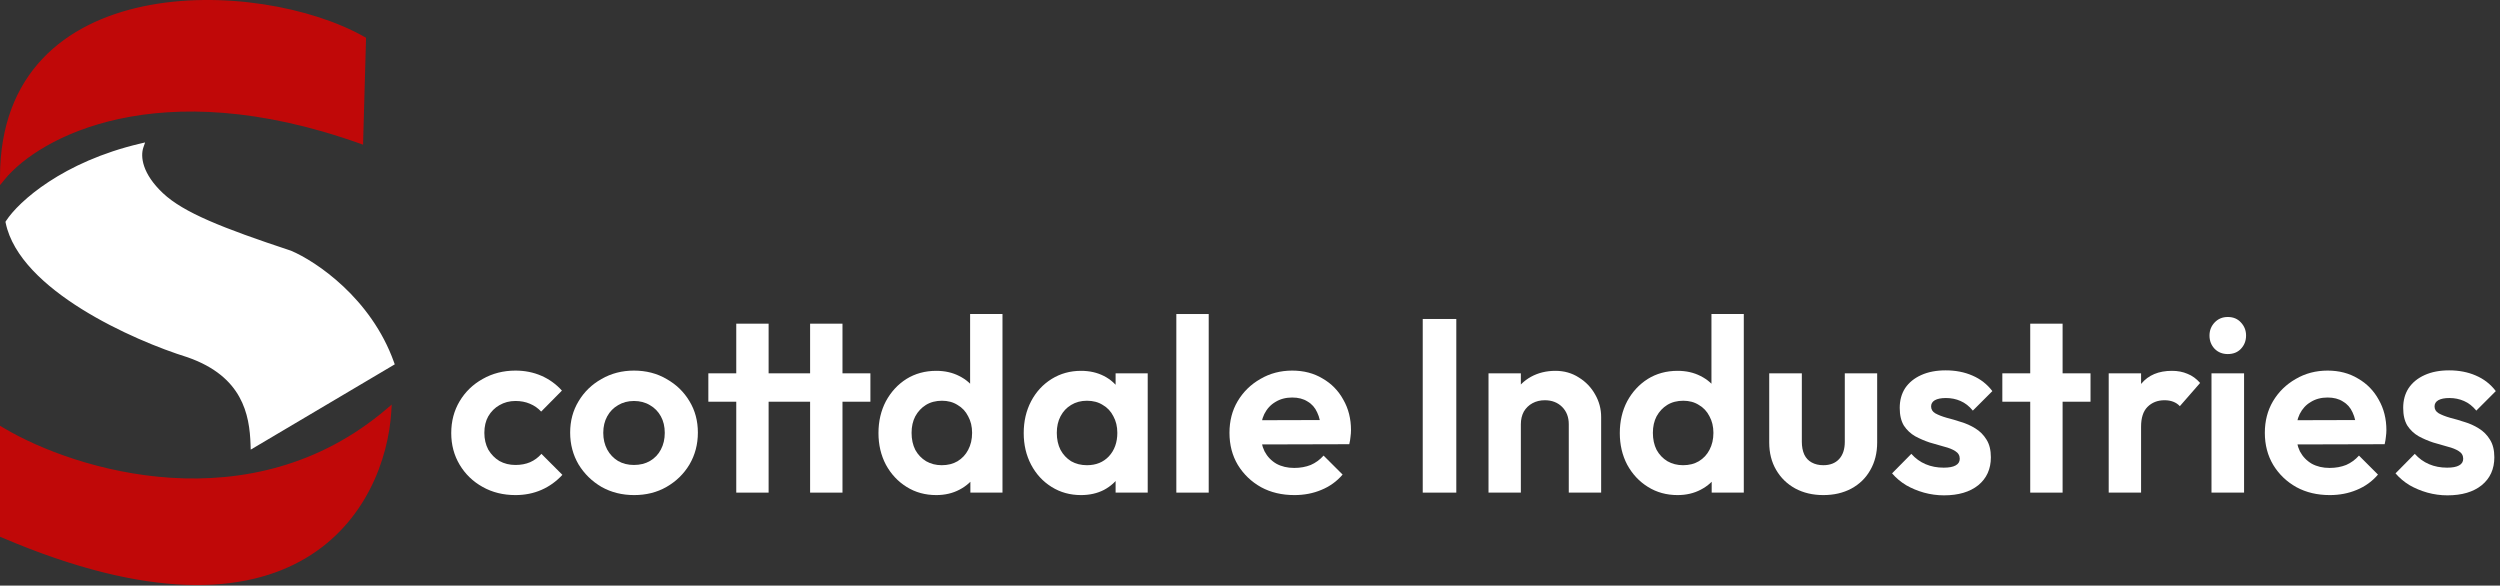 <svg xmlns="http://www.w3.org/2000/svg" xmlns:xlink="http://www.w3.org/1999/xlink" width="444" viewBox="0 0 333 78" height="104" preserveAspectRatio="xMidYMid meet"><rect x="0" y="0" width="333" height="78" fill="#333333" stroke="none"/><path fill="#c00808" d="M 48 18.742 C 21 9.145 5 17.992 0.375 23.617 C 0.375 -3.758 34.5 -2.633 48.375 5.242 Z M 48 18.742 " fill-opacity="1" fill-rule="nonzero"></path><path fill="#c00808" d="M 19.094 0.844 C 29.449 -1.332 41.543 0.934 48.559 4.918 L 48.758 5.027 L 48.359 19.27 L 47.875 19.098 C 20.988 9.535 5.168 18.379 0.664 23.855 L 0 24.664 L 0 23.617 C 0 16.691 2.16 11.531 5.652 7.832 C 9.133 4.141 13.91 1.934 19.094 0.844 Z M 0.766 22.613 C 6.219 16.91 21.984 9.262 47.641 18.219 L 47.992 5.457 C 41.109 1.637 29.332 -0.539 19.25 1.578 C 14.168 2.645 9.547 4.797 6.195 8.348 C 3.02 11.715 0.965 16.363 0.766 22.613 Z M 0.766 22.613 " fill-opacity="1" fill-rule="evenodd"></path><path fill="#ffffff" d="M 38.625 33.742 C 20.324 29.242 17.75 22.367 18.75 19.492 C 8.551 21.895 2.75 27.117 1.125 29.617 C 2.926 38.316 17.875 44.992 25.125 47.242 C 32.625 49.867 33.625 55.117 33.75 59.242 L 52.125 48.367 C 49.125 39.969 41.875 35.117 38.625 33.742 Z M 38.625 33.742 " fill-opacity="1" fill-rule="nonzero"></path><path fill="#ffffff" d="M 19.328 18.973 L 19.105 19.617 C 18.668 20.867 18.965 23.156 21.707 25.734 C 24.445 28.312 29.625 30.367 38.715 33.379 L 38.742 33.387 L 38.77 33.398 C 42.086 34.801 49.434 39.715 52.477 48.242 L 52.582 48.531 L 33.395 59.891 L 33.375 59.254 C 33.312 57.211 33.035 54.941 31.875 52.863 C 30.723 50.797 28.68 48.887 25.008 47.598 C 21.359 46.465 15.781 44.223 10.883 41.168 C 8.43 39.637 6.141 37.898 4.34 35.98 C 2.547 34.066 1.227 31.961 0.758 29.695 L 0.727 29.543 L 0.812 29.414 C 2.496 26.816 8.387 21.547 18.664 19.129 Z M 1.523 29.695 C 1.984 31.723 3.191 33.66 4.887 35.469 C 6.625 37.32 8.863 39.023 11.281 40.531 C 16.117 43.547 21.633 45.766 25.234 46.883 L 25.25 46.891 C 29.074 48.227 31.277 50.25 32.531 52.496 C 33.652 54.512 33.996 56.668 34.098 58.602 L 51.664 48.203 C 48.66 40.133 41.668 35.445 38.508 34.102 C 29.344 31.844 24.062 28.98 21.191 26.281 C 18.672 23.906 17.984 21.625 18.238 20.004 C 8.66 22.402 3.168 27.285 1.523 29.695 Z M 1.523 29.695 " fill-opacity="1" fill-rule="evenodd"></path><path fill="#c00808" d="M 51.75 54.742 C 33.449 70.344 9.875 62.992 0.375 57.367 L 0.375 71.242 C 39.676 88.043 51 67.367 51.75 54.742 Z M 51.75 54.742 " fill-opacity="1" fill-rule="nonzero"></path><path fill="#c00808" d="M 52.176 53.887 L 52.125 54.766 C 51.746 61.16 48.688 69.621 40.711 74.352 C 32.727 79.082 19.93 80.012 0.227 71.586 L 0 71.492 L 0 56.711 L 0.566 57.047 C 5.27 59.832 13.484 63.055 22.785 63.641 C 32.082 64.227 42.445 62.18 51.508 54.457 Z M 0.75 58.02 L 0.75 70.996 C 20.215 79.266 32.668 78.246 40.328 73.703 C 47.668 69.352 50.719 61.703 51.309 55.602 C 42.23 63.008 31.949 64.969 22.738 64.391 C 13.664 63.816 5.617 60.777 0.75 58.02 Z M 0.75 58.02 " fill-opacity="1" fill-rule="evenodd"></path><path fill="#ffffff" d="M 68.66 65.945 C 67.039 65.945 65.578 65.586 64.285 64.859 C 62.988 64.137 61.969 63.148 61.223 61.898 C 60.477 60.648 60.105 59.246 60.105 57.688 C 60.105 56.109 60.477 54.695 61.223 53.445 C 61.969 52.191 62.988 51.207 64.285 50.48 C 65.602 49.734 67.059 49.363 68.66 49.363 C 69.91 49.363 71.062 49.594 72.117 50.055 C 73.168 50.516 74.078 51.172 74.848 52.027 L 72.082 54.824 C 71.664 54.363 71.16 54.016 70.57 53.773 C 70 53.531 69.363 53.41 68.66 53.41 C 67.871 53.41 67.156 53.598 66.523 53.969 C 65.906 54.32 65.414 54.812 65.039 55.449 C 64.691 56.066 64.516 56.801 64.516 57.656 C 64.516 58.488 64.691 59.234 65.039 59.891 C 65.414 60.527 65.906 61.031 66.523 61.406 C 67.156 61.758 67.871 61.934 68.66 61.934 C 69.383 61.934 70.031 61.812 70.602 61.57 C 71.195 61.309 71.699 60.934 72.117 60.453 L 74.91 63.25 C 74.102 64.125 73.168 64.797 72.117 65.254 C 71.062 65.715 69.91 65.945 68.66 65.945 Z M 68.66 65.945 " fill-opacity="1" fill-rule="nonzero"></path><path fill="#ffffff" d="M 84.469 65.945 C 82.867 65.945 81.422 65.586 80.125 64.859 C 78.852 64.113 77.832 63.117 77.066 61.867 C 76.32 60.594 75.945 59.18 75.945 57.621 C 75.945 56.066 76.32 54.672 77.066 53.445 C 77.812 52.191 78.832 51.207 80.125 50.48 C 81.422 49.734 82.855 49.363 84.438 49.363 C 86.059 49.363 87.508 49.734 88.777 50.48 C 90.074 51.207 91.094 52.191 91.84 53.445 C 92.586 54.672 92.957 56.066 92.957 57.621 C 92.957 59.18 92.586 60.594 91.84 61.867 C 91.094 63.117 90.074 64.113 88.777 64.859 C 87.508 65.586 86.07 65.945 84.469 65.945 Z M 84.438 61.934 C 85.246 61.934 85.961 61.758 86.574 61.406 C 87.211 61.031 87.691 60.527 88.023 59.891 C 88.375 59.234 88.547 58.488 88.547 57.656 C 88.547 56.82 88.375 56.086 88.023 55.449 C 87.672 54.812 87.188 54.32 86.574 53.969 C 85.961 53.598 85.246 53.41 84.438 53.41 C 83.645 53.41 82.945 53.598 82.328 53.969 C 81.715 54.32 81.234 54.812 80.883 55.449 C 80.531 56.086 80.355 56.82 80.355 57.656 C 80.355 58.488 80.531 59.234 80.883 59.891 C 81.234 60.527 81.715 61.031 82.328 61.406 C 82.945 61.758 83.645 61.934 84.438 61.934 Z M 84.438 61.934 " fill-opacity="1" fill-rule="nonzero"></path><path fill="#ffffff" d="M 98.07 65.617 L 98.07 43.113 L 102.379 43.113 L 102.379 65.617 Z M 94.352 53.508 L 94.352 49.727 L 115.938 49.727 L 115.938 53.508 Z M 107.906 65.617 L 107.906 43.113 L 112.219 43.113 L 112.219 65.617 Z M 107.906 65.617 " fill-opacity="1" fill-rule="nonzero"></path><path fill="#ffffff" d="M 124.715 65.945 C 123.242 65.945 121.926 65.586 120.766 64.859 C 119.602 64.137 118.68 63.148 118 61.898 C 117.344 60.648 117.012 59.246 117.012 57.688 C 117.012 56.109 117.344 54.695 118 53.445 C 118.68 52.191 119.59 51.207 120.73 50.48 C 121.895 49.758 123.223 49.395 124.715 49.395 C 125.855 49.395 126.875 49.625 127.773 50.086 C 128.695 50.547 129.43 51.195 129.977 52.027 C 130.547 52.84 130.855 53.762 130.898 54.793 L 130.898 60.453 C 130.855 61.484 130.559 62.414 130.012 63.25 C 129.461 64.082 128.727 64.742 127.805 65.223 C 126.887 65.707 125.855 65.945 124.715 65.945 Z M 125.438 61.965 C 126.25 61.965 126.949 61.789 127.543 61.438 C 128.156 61.066 128.629 60.562 128.957 59.926 C 129.309 59.266 129.484 58.512 129.484 57.656 C 129.484 56.82 129.309 56.086 128.957 55.449 C 128.629 54.793 128.156 54.289 127.543 53.938 C 126.949 53.562 126.258 53.379 125.469 53.379 C 124.66 53.379 123.945 53.562 123.332 53.938 C 122.738 54.309 122.266 54.812 121.918 55.449 C 121.586 56.086 121.422 56.82 121.422 57.656 C 121.422 58.512 121.586 59.266 121.918 59.926 C 122.266 60.562 122.75 61.066 123.363 61.438 C 123.977 61.789 124.668 61.965 125.438 61.965 Z M 133.531 65.617 L 129.254 65.617 L 129.254 61.34 L 129.945 57.457 L 129.219 53.641 L 129.219 41.828 L 133.531 41.828 Z M 133.531 65.617 " fill-opacity="1" fill-rule="nonzero"></path><path fill="#ffffff" d="M 143.992 65.945 C 142.543 65.945 141.238 65.586 140.074 64.859 C 138.914 64.137 138.004 63.148 137.344 61.898 C 136.688 60.648 136.359 59.246 136.359 57.688 C 136.359 56.109 136.688 54.695 137.344 53.445 C 138.004 52.191 138.914 51.207 140.074 50.48 C 141.238 49.758 142.543 49.395 143.992 49.395 C 145.133 49.395 146.152 49.625 147.051 50.086 C 147.949 50.547 148.664 51.195 149.191 52.027 C 149.738 52.84 150.035 53.762 150.078 54.793 L 150.078 60.52 C 150.035 61.57 149.738 62.504 149.191 63.316 C 148.664 64.125 147.949 64.773 147.051 65.254 C 146.152 65.715 145.133 65.945 143.992 65.945 Z M 144.781 61.965 C 145.988 61.965 146.965 61.57 147.707 60.781 C 148.453 59.969 148.828 58.926 148.828 57.656 C 148.828 56.82 148.652 56.086 148.301 55.449 C 147.973 54.793 147.5 54.289 146.887 53.938 C 146.293 53.562 145.594 53.379 144.781 53.379 C 143.992 53.379 143.289 53.562 142.676 53.938 C 142.082 54.289 141.609 54.793 141.262 55.449 C 140.93 56.086 140.766 56.82 140.766 57.656 C 140.766 58.512 140.93 59.266 141.262 59.926 C 141.609 60.562 142.082 61.066 142.676 61.438 C 143.289 61.789 143.992 61.965 144.781 61.965 Z M 148.598 65.617 L 148.598 61.34 L 149.289 57.457 L 148.598 53.641 L 148.598 49.727 L 152.875 49.727 L 152.875 65.617 Z M 148.598 65.617 " fill-opacity="1" fill-rule="nonzero"></path><path fill="#ffffff" d="M 156.688 41.828 L 161 41.828 L 161 65.617 L 156.688 65.617 Z M 156.688 41.828 " fill-opacity="1" fill-rule="nonzero"></path><path fill="#ffffff" d="M 172.418 65.945 C 170.75 65.945 169.27 65.598 167.977 64.895 C 166.684 64.172 165.652 63.184 164.883 61.934 C 164.137 60.684 163.766 59.258 163.766 57.656 C 163.766 56.074 164.125 54.672 164.852 53.445 C 165.598 52.191 166.605 51.207 167.879 50.48 C 169.148 49.734 170.566 49.363 172.121 49.363 C 173.656 49.363 175.008 49.715 176.168 50.418 C 177.355 51.098 178.273 52.039 178.934 53.246 C 179.613 54.43 179.953 55.781 179.953 57.293 C 179.953 57.578 179.93 57.875 179.887 58.18 C 179.867 58.465 179.812 58.797 179.723 59.168 L 166.363 59.203 L 166.363 55.977 L 177.715 55.945 L 175.973 57.293 C 175.93 56.352 175.754 55.559 175.445 54.926 C 175.16 54.289 174.734 53.805 174.16 53.477 C 173.613 53.125 172.934 52.949 172.121 52.949 C 171.266 52.949 170.52 53.148 169.883 53.543 C 169.25 53.914 168.754 54.453 168.402 55.156 C 168.074 55.836 167.91 56.645 167.91 57.59 C 167.91 58.555 168.086 59.398 168.438 60.121 C 168.809 60.824 169.336 61.375 170.016 61.77 C 170.695 62.141 171.484 62.328 172.387 62.328 C 173.195 62.328 173.934 62.195 174.59 61.934 C 175.246 61.648 175.816 61.23 176.301 60.684 L 178.836 63.215 C 178.066 64.113 177.125 64.797 176.004 65.254 C 174.91 65.715 173.711 65.945 172.418 65.945 Z M 172.418 65.945 " fill-opacity="1" fill-rule="nonzero"></path><path fill="#ffffff" d="M 189.508 42.488 L 193.98 42.488 L 193.98 65.617 L 189.508 65.617 Z M 189.508 42.488 " fill-opacity="1" fill-rule="nonzero"></path><path fill="#ffffff" d="M 208.961 65.617 L 208.961 56.504 C 208.961 55.559 208.664 54.793 208.074 54.199 C 207.48 53.609 206.711 53.312 205.77 53.312 C 205.156 53.312 204.605 53.445 204.125 53.707 C 203.641 53.969 203.258 54.344 202.973 54.824 C 202.711 55.309 202.578 55.867 202.578 56.504 L 200.898 55.648 C 200.898 54.398 201.164 53.312 201.688 52.391 C 202.238 51.445 202.984 50.711 203.926 50.188 C 204.891 49.66 205.977 49.395 207.184 49.395 C 208.348 49.395 209.391 49.691 210.309 50.285 C 211.23 50.855 211.957 51.613 212.48 52.555 C 213.008 53.477 213.273 54.473 213.273 55.551 L 213.273 65.617 Z M 198.27 65.617 L 198.27 49.727 L 202.578 49.727 L 202.578 65.617 Z M 198.27 65.617 " fill-opacity="1" fill-rule="nonzero"></path><path fill="#ffffff" d="M 223.457 65.945 C 221.988 65.945 220.672 65.586 219.508 64.859 C 218.344 64.137 217.422 63.148 216.742 61.898 C 216.086 60.648 215.758 59.246 215.758 57.688 C 215.758 56.109 216.086 54.695 216.742 53.445 C 217.422 52.191 218.336 51.207 219.477 50.48 C 220.637 49.758 221.965 49.395 223.457 49.395 C 224.598 49.395 225.617 49.625 226.516 50.086 C 227.438 50.547 228.172 51.195 228.723 52.027 C 229.289 52.84 229.598 53.762 229.641 54.793 L 229.641 60.453 C 229.598 61.484 229.301 62.414 228.754 63.25 C 228.203 64.082 227.469 64.742 226.547 65.223 C 225.629 65.707 224.598 65.945 223.457 65.945 Z M 224.18 61.965 C 224.992 61.965 225.695 61.789 226.285 61.438 C 226.898 61.066 227.371 60.562 227.699 59.926 C 228.051 59.266 228.227 58.512 228.227 57.656 C 228.227 56.82 228.051 56.086 227.699 55.449 C 227.371 54.793 226.898 54.289 226.285 53.938 C 225.695 53.562 225.004 53.379 224.211 53.379 C 223.402 53.379 222.688 53.562 222.074 53.938 C 221.48 54.309 221.012 54.812 220.66 55.449 C 220.328 56.086 220.164 56.82 220.164 57.656 C 220.164 58.512 220.328 59.266 220.66 59.926 C 221.012 60.562 221.492 61.066 222.105 61.438 C 222.723 61.789 223.414 61.965 224.18 61.965 Z M 232.273 65.617 L 227.996 65.617 L 227.996 61.34 L 228.688 57.457 L 227.965 53.641 L 227.965 41.828 L 232.273 41.828 Z M 232.273 65.617 " fill-opacity="1" fill-rule="nonzero"></path><path fill="#ffffff" d="M 242.867 65.945 C 241.461 65.945 240.211 65.652 239.113 65.059 C 238.039 64.465 237.195 63.645 236.582 62.59 C 235.965 61.539 235.66 60.32 235.66 58.938 L 235.66 49.727 L 240.004 49.727 L 240.004 58.84 C 240.004 59.496 240.113 60.066 240.332 60.551 C 240.551 61.012 240.879 61.363 241.32 61.602 C 241.758 61.844 242.273 61.965 242.867 61.965 C 243.766 61.965 244.469 61.691 244.973 61.145 C 245.477 60.594 245.727 59.828 245.727 58.84 L 245.727 49.727 L 250.039 49.727 L 250.039 58.938 C 250.039 60.344 249.73 61.57 249.117 62.625 C 248.523 63.676 247.68 64.5 246.582 65.09 C 245.508 65.66 244.27 65.945 242.867 65.945 Z M 242.867 65.945 " fill-opacity="1" fill-rule="nonzero"></path><path fill="#ffffff" d="M 258.934 65.98 C 258.035 65.98 257.145 65.859 256.266 65.617 C 255.414 65.375 254.621 65.047 253.898 64.629 C 253.176 64.191 252.551 63.664 252.023 63.051 L 254.59 60.453 C 255.137 61.066 255.773 61.527 256.496 61.832 C 257.223 62.141 258.023 62.293 258.898 62.293 C 259.602 62.293 260.129 62.195 260.48 62 C 260.852 61.801 261.039 61.504 261.039 61.109 C 261.039 60.672 260.84 60.332 260.445 60.09 C 260.074 59.848 259.582 59.652 258.965 59.496 C 258.352 59.32 257.703 59.137 257.023 58.938 C 256.367 58.719 255.73 58.445 255.117 58.117 C 254.504 57.766 253.996 57.293 253.602 56.699 C 253.23 56.086 253.043 55.297 253.043 54.332 C 253.043 53.324 253.285 52.445 253.766 51.699 C 254.273 50.953 254.984 50.371 255.906 49.957 C 256.828 49.539 257.914 49.332 259.164 49.332 C 260.48 49.332 261.664 49.562 262.715 50.02 C 263.793 50.48 264.68 51.172 265.383 52.094 L 262.781 54.695 C 262.301 54.102 261.75 53.672 261.137 53.41 C 260.547 53.148 259.898 53.016 259.195 53.016 C 258.559 53.016 258.066 53.113 257.715 53.312 C 257.387 53.508 257.223 53.785 257.223 54.133 C 257.223 54.527 257.41 54.836 257.781 55.055 C 258.176 55.273 258.68 55.473 259.297 55.648 C 259.91 55.801 260.547 55.988 261.203 56.207 C 261.883 56.406 262.52 56.691 263.113 57.062 C 263.727 57.438 264.219 57.93 264.594 58.543 C 264.988 59.156 265.184 59.949 265.184 60.914 C 265.184 62.469 264.625 63.711 263.508 64.629 C 262.387 65.531 260.863 65.98 258.934 65.98 Z M 258.934 65.98 " fill-opacity="1" fill-rule="nonzero"></path><path fill="#ffffff" d="M 270.426 65.617 L 270.426 43.113 L 274.738 43.113 L 274.738 65.617 Z M 266.711 53.508 L 266.711 49.727 L 278.457 49.727 L 278.457 53.508 Z M 266.711 53.508 " fill-opacity="1" fill-rule="nonzero"></path><path fill="#ffffff" d="M 280.879 65.617 L 280.879 49.727 L 285.191 49.727 L 285.191 65.617 Z M 285.191 56.832 L 283.512 55.715 C 283.711 53.762 284.281 52.227 285.223 51.105 C 286.168 49.965 287.527 49.395 289.305 49.395 C 290.07 49.395 290.762 49.527 291.375 49.793 C 291.992 50.031 292.551 50.438 293.055 51.008 L 290.355 54.102 C 290.113 53.84 289.82 53.641 289.469 53.508 C 289.137 53.379 288.754 53.312 288.316 53.312 C 287.395 53.312 286.637 53.609 286.047 54.199 C 285.477 54.77 285.191 55.648 285.191 56.832 Z M 285.191 56.832 " fill-opacity="1" fill-rule="nonzero"></path><path fill="#ffffff" d="M 294.57 65.617 L 294.57 49.727 L 298.91 49.727 L 298.91 65.617 Z M 296.738 47.16 C 296.039 47.16 295.457 46.93 294.996 46.469 C 294.535 45.984 294.305 45.395 294.305 44.691 C 294.305 44.012 294.535 43.43 294.996 42.945 C 295.457 42.465 296.039 42.223 296.738 42.223 C 297.465 42.223 298.047 42.465 298.484 42.945 C 298.945 43.43 299.176 44.012 299.176 44.691 C 299.176 45.395 298.945 45.984 298.484 46.469 C 298.047 46.93 297.465 47.16 296.738 47.16 Z M 296.738 47.16 " fill-opacity="1" fill-rule="nonzero"></path><path fill="#ffffff" d="M 310.332 65.945 C 308.664 65.945 307.184 65.598 305.891 64.895 C 304.594 64.172 303.562 63.184 302.797 61.934 C 302.051 60.684 301.676 59.258 301.676 57.656 C 301.676 56.074 302.039 54.672 302.762 53.445 C 303.508 52.191 304.52 51.207 305.789 50.48 C 307.062 49.734 308.477 49.363 310.035 49.363 C 311.57 49.363 312.918 49.715 314.082 50.418 C 315.266 51.098 316.188 52.039 316.848 53.246 C 317.527 54.43 317.867 55.781 317.867 57.293 C 317.867 57.578 317.844 57.875 317.801 58.18 C 317.777 58.465 317.723 58.797 317.637 59.168 L 304.277 59.203 L 304.277 55.977 L 315.629 55.945 L 313.883 57.293 C 313.84 56.352 313.664 55.559 313.359 54.926 C 313.074 54.289 312.645 53.805 312.074 53.477 C 311.527 53.125 310.848 52.949 310.035 52.949 C 309.18 52.949 308.434 53.148 307.797 53.543 C 307.16 53.914 306.668 54.453 306.316 55.156 C 305.988 55.836 305.824 56.645 305.824 57.59 C 305.824 58.555 306 59.398 306.348 60.121 C 306.723 60.824 307.25 61.375 307.93 61.77 C 308.609 62.141 309.398 62.328 310.297 62.328 C 311.109 62.328 311.844 62.195 312.504 61.934 C 313.16 61.648 313.73 61.23 314.215 60.684 L 316.746 63.215 C 315.98 64.113 315.035 64.797 313.918 65.254 C 312.82 65.715 311.625 65.945 310.332 65.945 Z M 310.332 65.945 " fill-opacity="1" fill-rule="nonzero"></path><path fill="#ffffff" d="M 325.992 65.98 C 325.094 65.98 324.207 65.859 323.328 65.617 C 322.473 65.375 321.684 65.047 320.957 64.629 C 320.234 64.191 319.609 63.664 319.082 63.051 L 321.648 60.453 C 322.199 61.066 322.836 61.527 323.559 61.832 C 324.281 62.141 325.082 62.293 325.961 62.293 C 326.664 62.293 327.188 62.195 327.539 62 C 327.914 61.801 328.098 61.504 328.098 61.109 C 328.098 60.672 327.902 60.332 327.508 60.09 C 327.133 59.848 326.641 59.652 326.027 59.496 C 325.414 59.32 324.766 59.137 324.086 58.938 C 323.426 58.719 322.789 58.445 322.176 58.117 C 321.562 57.766 321.059 57.293 320.664 56.699 C 320.289 56.086 320.105 55.297 320.105 54.332 C 320.105 53.324 320.344 52.445 320.828 51.699 C 321.332 50.953 322.043 50.371 322.965 49.957 C 323.887 49.539 324.973 49.332 326.223 49.332 C 327.539 49.332 328.723 49.562 329.777 50.02 C 330.852 50.48 331.742 51.172 332.441 52.094 L 329.844 54.695 C 329.359 54.102 328.812 53.672 328.199 53.41 C 327.605 53.148 326.957 53.016 326.258 53.016 C 325.621 53.016 325.129 53.113 324.777 53.312 C 324.445 53.508 324.281 53.785 324.281 54.133 C 324.281 54.527 324.469 54.836 324.84 55.055 C 325.238 55.273 325.742 55.473 326.355 55.648 C 326.969 55.801 327.605 55.988 328.266 56.207 C 328.945 56.406 329.578 56.691 330.172 57.062 C 330.785 57.438 331.281 57.93 331.652 58.543 C 332.047 59.156 332.246 59.949 332.246 60.914 C 332.246 62.469 331.688 63.711 330.566 64.629 C 329.449 65.531 327.926 65.98 325.992 65.98 Z M 325.992 65.98 " fill-opacity="1" fill-rule="nonzero"></path></svg>